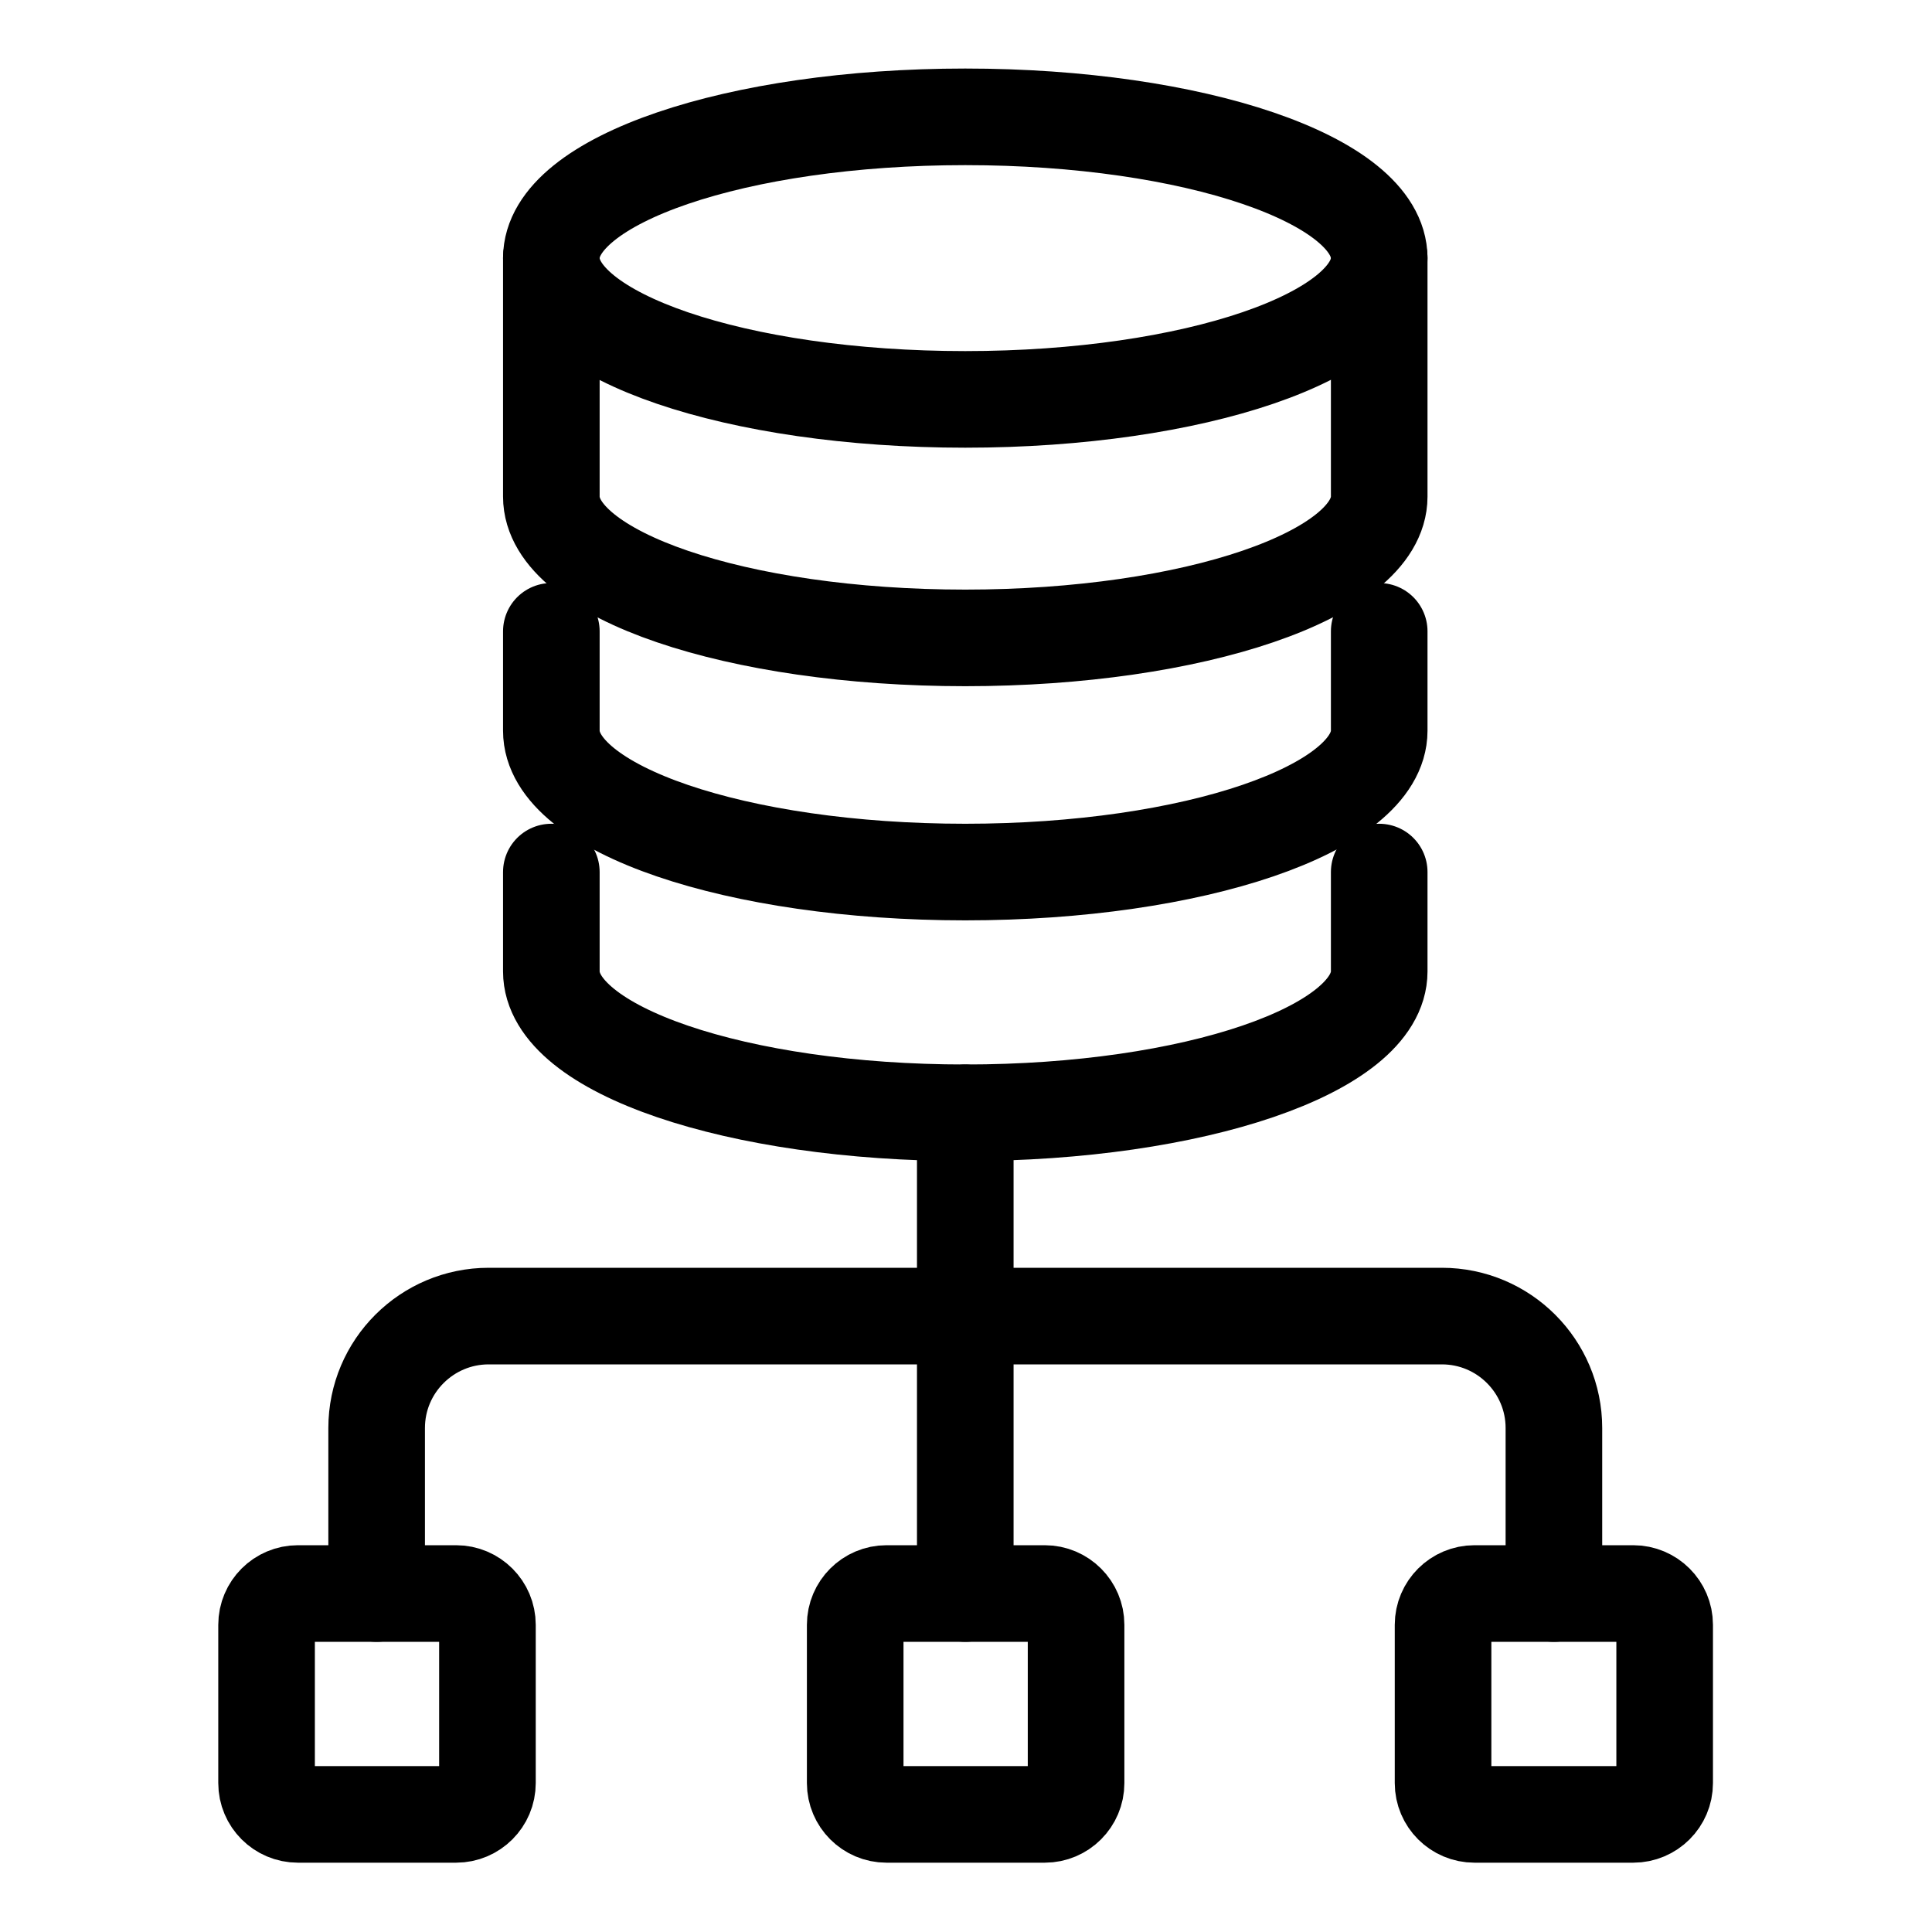 <?xml version="1.0" encoding="UTF-8"?>
<svg id="Layer_1" data-name="Layer 1" xmlns="http://www.w3.org/2000/svg" xmlns:xlink="http://www.w3.org/1999/xlink" viewBox="0 0 400 400">
  <defs>
    <style>
      .cls-1 {
        clip-path: url(#clippath-6);
      }

      .cls-2 {
        clip-path: url(#clippath-7);
      }

      .cls-3 {
        clip-path: url(#clippath-4);
      }

      .cls-4 {
        clip-path: url(#clippath-1);
      }

      .cls-5 {
        clip-path: url(#clippath-5);
      }

      .cls-6 {
        clip-path: url(#clippath-8);
      }

      .cls-7 {
        clip-path: url(#clippath-3);
      }

      .cls-8 {
        clip-rule: evenodd;
      }

      .cls-8, .cls-9 {
        fill: none;
      }

      .cls-10 {
        clip-path: url(#clippath-2);
      }

      .cls-9 {
        stroke: #000;
        stroke-linecap: round;
        stroke-linejoin: round;
        stroke-width: 20px;
      }

      .cls-11 {
        clip-path: url(#clippath);
      }
    </style>
    <clipPath id="clippath">
      <polygon class="cls-8" points="42.5 388.5 357.5 388.5 357.5 11.5 42.5 11.5 42.5 388.5 42.5 388.5"/>
    </clipPath>
    <clipPath id="clippath-1">
      <polygon class="cls-8" points="42.5 388.5 357.5 388.5 357.5 11.5 42.5 11.5 42.5 388.5 42.5 388.5"/>
    </clipPath>
    <clipPath id="clippath-2">
      <polygon class="cls-8" points="42.5 388.5 357.5 388.5 357.5 11.5 42.5 11.5 42.5 388.5 42.5 388.5"/>
    </clipPath>
    <clipPath id="clippath-3">
      <polygon class="cls-8" points="42.5 388.5 357.5 388.5 357.5 11.5 42.5 11.5 42.5 388.5 42.5 388.5"/>
    </clipPath>
    <clipPath id="clippath-4">
      <polygon class="cls-8" points="42.5 388.5 357.5 388.5 357.5 11.5 42.5 11.5 42.5 388.5 42.5 388.5"/>
    </clipPath>
    <clipPath id="clippath-5">
      <polygon class="cls-8" points="42.5 388.5 357.5 388.5 357.5 11.5 42.5 11.5 42.5 388.5 42.5 388.5"/>
    </clipPath>
    <clipPath id="clippath-6">
      <polygon class="cls-8" points="42.5 388.5 357.5 388.5 357.5 11.5 42.5 11.5 42.5 388.5 42.5 388.5"/>
    </clipPath>
    <clipPath id="clippath-7">
      <polygon class="cls-8" points="42.5 388.5 357.5 388.5 357.5 11.5 42.5 11.5 42.5 388.5 42.5 388.5"/>
    </clipPath>
    <clipPath id="clippath-8">
      <polygon class="cls-8" points="42.5 388.5 357.5 388.5 357.5 11.5 42.5 11.5 42.5 388.5 42.5 388.5"/>
    </clipPath>
  </defs>
  <path class="cls-9" d="M285.55,53.44c0,16.12-38.37,29.25-85.7,29.25s-85.7-13.06-85.7-29.25,38.37-29.25,85.7-29.25,85.7,13.06,85.7,29.25h0Z"/>
  <g class="cls-11">
    <path class="cls-9" d="M285.55,53.36v49.46c0,16.12-38.37,29.25-85.7,29.25s-85.7-13.06-85.7-29.25v-49.46"/>
    <g class="cls-4">
      <path class="cls-9" d="M285.55,130.71v20.58c0,16.13-38.37,29.26-85.7,29.26s-85.7-13.06-85.7-29.26v-20.58"/>
      <g class="cls-10">
        <path class="cls-9" d="M285.55,180.55v20.58c0,16.13-38.37,29.26-85.7,29.26s-85.7-13.06-85.7-29.26v-20.58"/>
        <g class="cls-7">
          <line class="cls-9" x1="199.85" y1="230.39" x2="199.85" y2="271.27"/>
          <g class="cls-3">
            <line class="cls-9" x1="199.85" y1="329.92" x2="199.85" y2="271.27"/>
            <g class="cls-5">
              <path class="cls-9" d="M321.72,329.92v-34.26c0-12.76-10.36-23.18-23.2-23.18H101.18c-12.77,0-23.2,10.35-23.2,23.18v34.26"/>
              <g class="cls-1">
                <path class="cls-9" d="M61.68,329.92h32.75c3.58,0,6.49,2.91,6.49,6.49v32.75c0,3.58-2.91,6.49-6.49,6.49h-32.75c-3.58,0-6.49-2.91-6.49-6.49v-32.75c0-3.58,2.91-6.49,6.49-6.49Z"/>
                <g class="cls-2">
                  <path class="cls-9" d="M183.54,329.92h32.77c3.57,0,6.48,2.91,6.48,6.48v32.77c0,3.57-2.91,6.48-6.48,6.48h-32.77c-3.57,0-6.48-2.91-6.48-6.48v-32.77c0-3.57,2.91-6.48,6.48-6.48h0Z"/>
                  <g class="cls-6">
                    <path class="cls-9" d="M305.27,329.92h32.88c3.58,0,6.5,2.91,6.5,6.48v32.77c0,3.57-2.92,6.48-6.5,6.48h-32.88c-3.58,0-6.5-2.91-6.5-6.48v-32.77c0-3.57,2.92-6.48,6.5-6.48h0Z"/>
                  </g>
                </g>
              </g>
            </g>
          </g>
        </g>
      </g>
    </g>
  </g>
</svg>